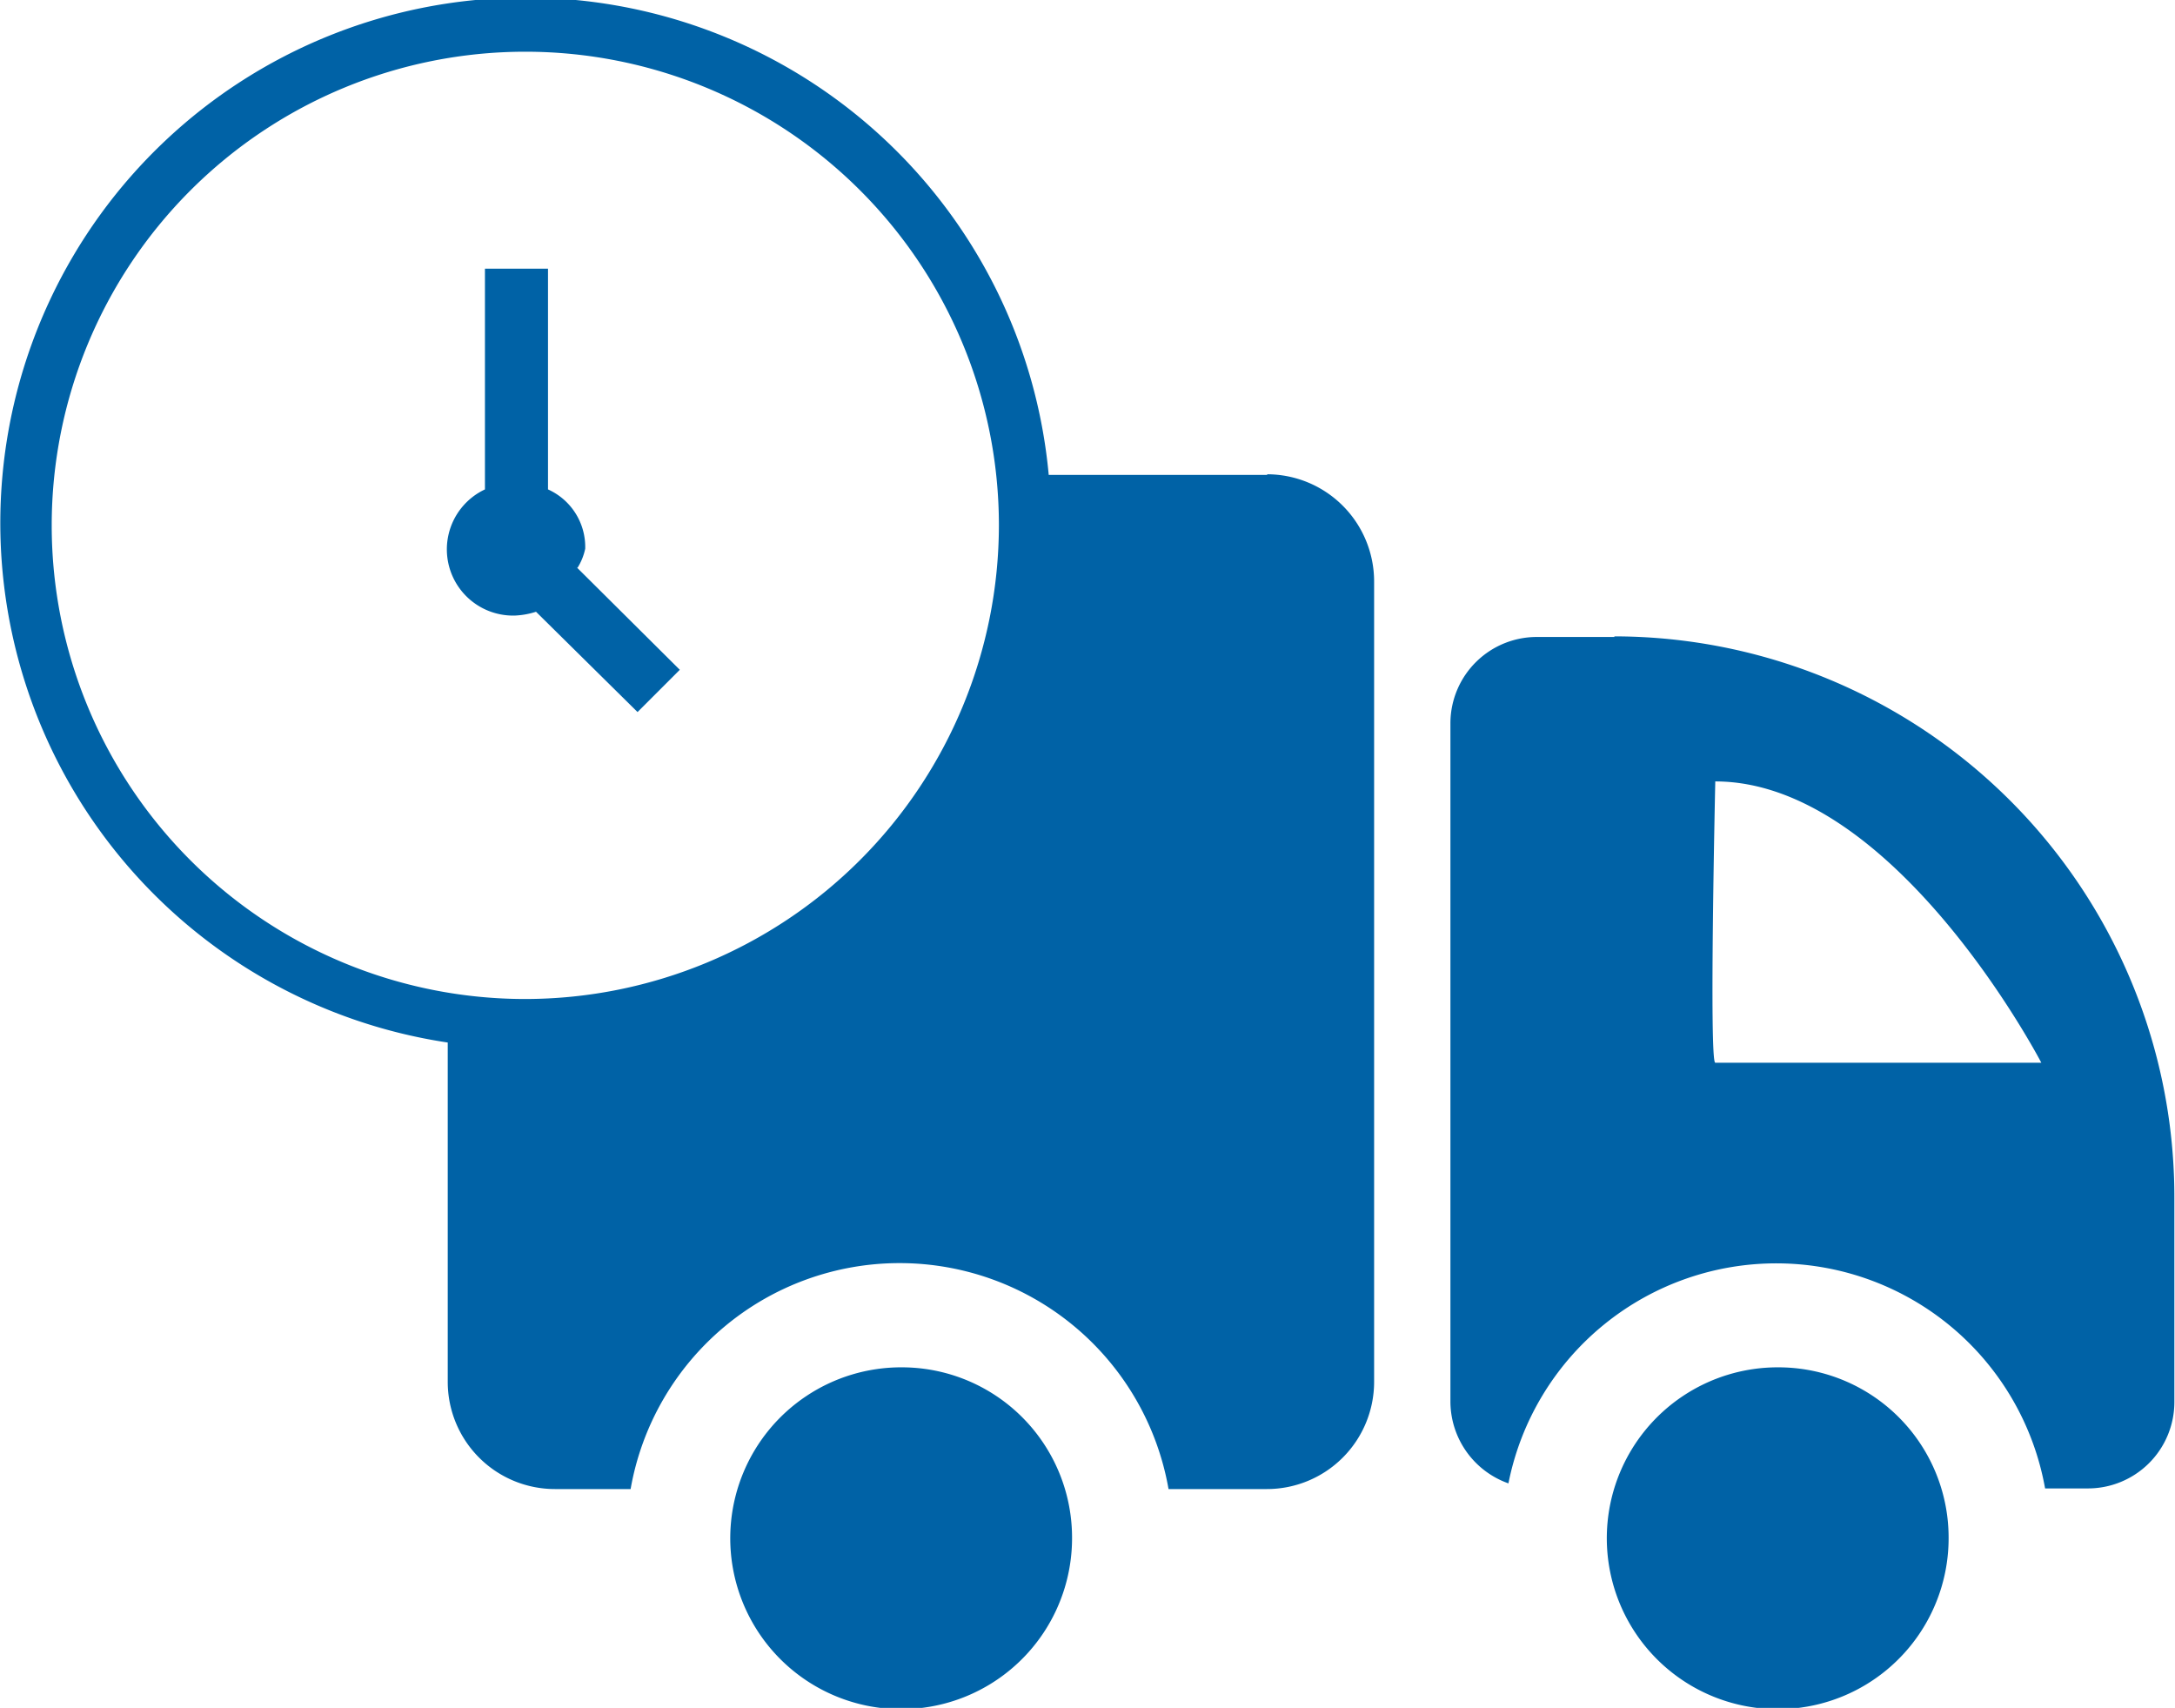 <?xml version="1.0" encoding="UTF-8"?> <svg xmlns="http://www.w3.org/2000/svg" viewBox="0 0 34.49 27.08"><path d="M25.6 10.1h-1.2A1.37 1.37 0 0 0 23 11.46v10.77a1.38 1.38 0 0 0 .92 1.29 4.33 4.33 0 0 1 8.51.08h.67a1.37 1.37 0 0 0 1.38-1.37V19a8.89 8.89 0 0 0-8.88-8.91zm1.6 6.75c-.1 0 0-4.46 0-4.46 2.85 0 5.17 4.46 5.17 4.46zm-7.1-9.32h-3.47a8.33 8.33 0 1 0-9.53 9v5.38a1.7 1.7 0 0 0 1.7 1.7H10a4.33 4.33 0 0 1 8.53 0h1.56a1.7 1.7 0 0 0 1.7-1.7V9.22a1.7 1.7 0 0 0-1.7-1.7zM8.33 15.84a7.51 7.51 0 1 1 7.51-7.51 7.52 7.52 0 0 1-7.51 7.51zM9.15 9l1.63 1.62-.67.67L8.5 9.7a1.28 1.28 0 0 1-.33.06 1.05 1.05 0 0 1-.48-2v-3.5h1v3.5a1 1 0 0 1 .59.94.93.93 0 0 1-.12.3zM30.9 24.38a2.71 2.71 0 1 1-2.71-2.7 2.7 2.7 0 0 1 2.71 2.7zm-13.9 0a2.71 2.71 0 1 1-2.7-2.7 2.7 2.7 0 0 1 2.7 2.7z" fill="#0062a6"></path></svg> 